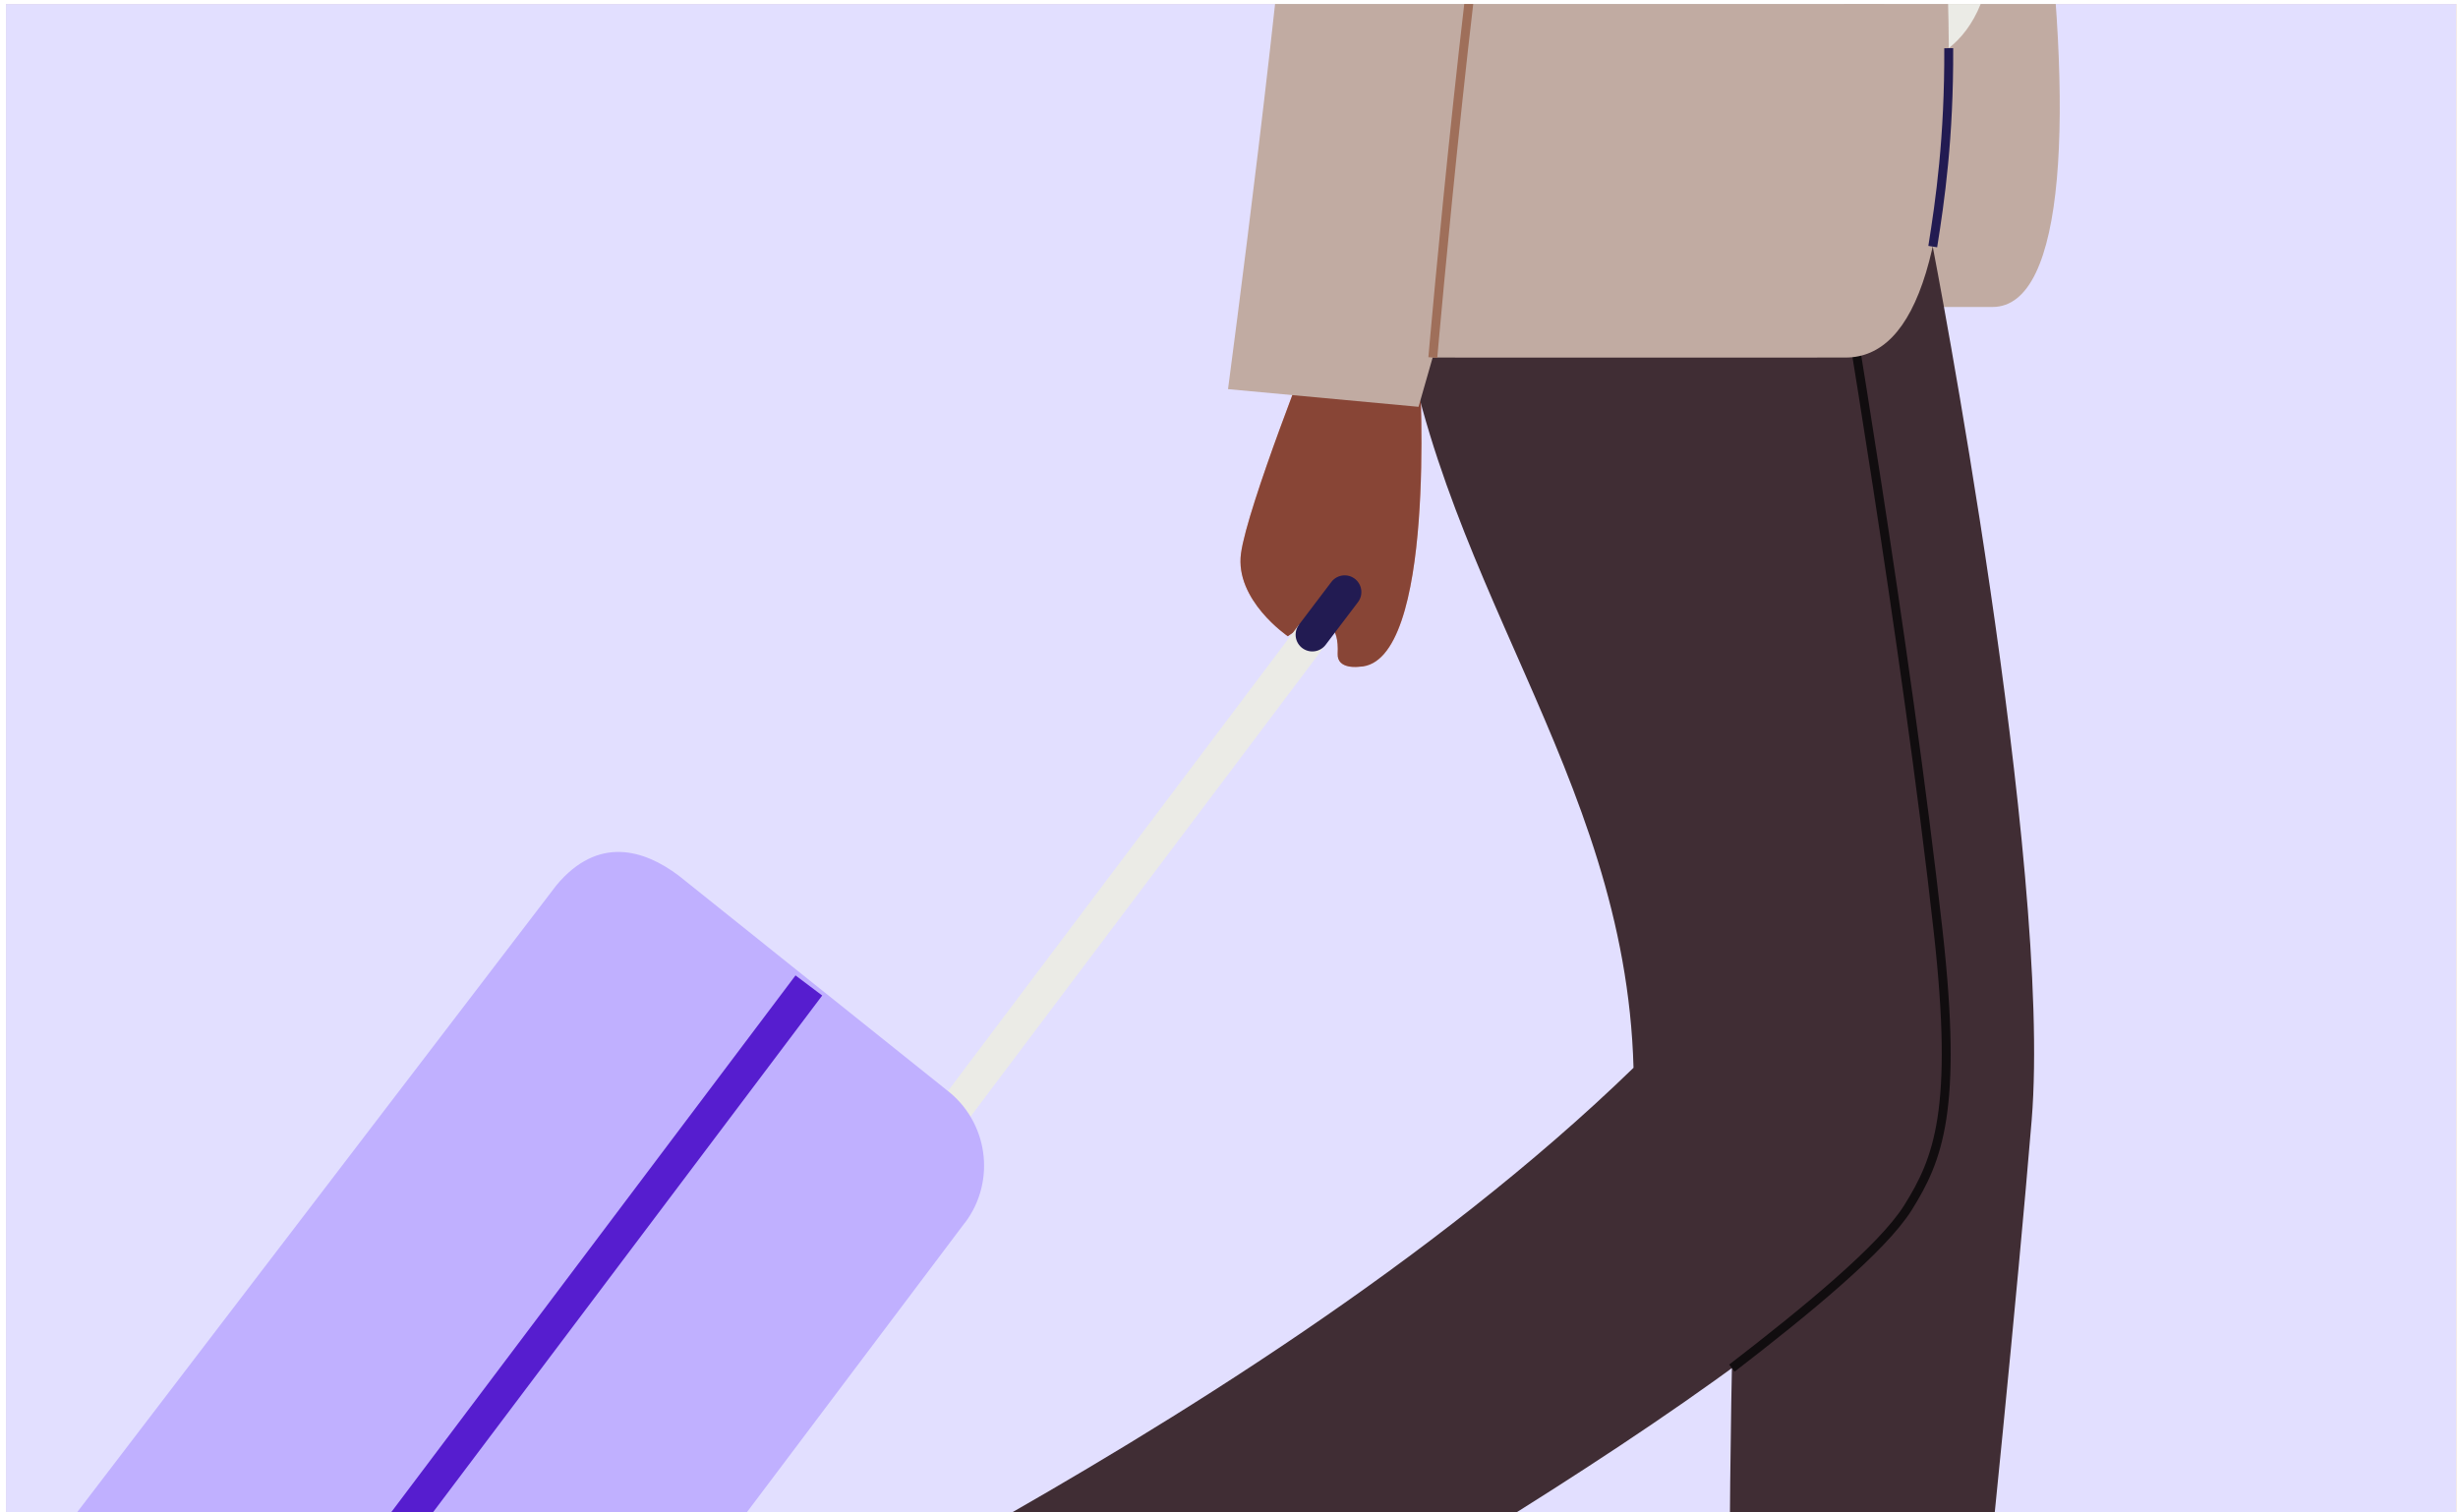 <svg fill="none" height="160" viewBox="0 0 260 160" width="260" xmlns="http://www.w3.org/2000/svg" xmlns:xlink="http://www.w3.org/1999/xlink"><clipPath id="a"><path d="m.626.425h259.19v159.573h-259.19z"></path></clipPath><g clip-path="url(#a)"><path d="m259.817.425h-259.19v159.566h259.19z" fill="#eab77a"></path><path d="m259.818.423h-259.19v159.572h259.19z" fill="#e2dfff"></path><path d="m150.192 39.848s1.811 30.477-6.405 30.676c0 0-2.368.338-2.288-1.373.298-6.048-5.272-1.85-5.272-1.85s-5.63-3.82-4.954-8.773c.677-4.954 7.659-22.52 7.659-22.52l11.26 3.82z" fill="#e9aaaa"></path><path d="m150.188 39.857s1.81 30.477-6.406 30.676c0 0-2.367.338-2.288-1.373.299-6.048-5.272-1.85-5.272-1.85s-5.629-3.82-4.953-8.773 7.659-22.52 7.659-22.52l11.26 3.82z" fill="#884536"></path><path d="m195.23 32.474h15.536c15.537 0 3.562-81.782-16.213-130.024z" fill="#c1aba2"></path><path d="m200.659 7.188s10.086.02 10.105-14.244c.06-50.112-12.871-90.496-12.871-90.496l2.288-10.105-25.006-13.866 25.464 128.711z" fill="#ebebe6"></path><path d="m204.44 26.089s12.672 65.43 10.464 92.406c-1.492 18.123-4.536 48.023-6.386 65.708-.994 9.549-.557 19.197 1.273 28.607 0 0-13.467 7.838-26.279 7.838 0 0-1.333-42.453 0-89.78 1.333-47.326-15.477-102.869-15.477-102.869l36.405-1.93z" fill="#402d34"></path><path d="m194.572 26.503s18.023 84.03 7.241 101.258c-10.782 17.248-81.444 55.722-81.444 55.722s-8.176-1.233-17.466-21.127c20.49-11.538 48.679-28.806 69.886-49.396-.856-31.531-21.545-51.962-25.086-83.811z" fill="#402d34"></path><path d="m194.574 26.503s7.063 41.558 10.444 72.055c2.109 18.919.001 24.072-3.202 29.204-2.706 4.317-10.802 10.942-18.621 16.969" stroke="#110d0f" stroke-miterlimit="10" stroke-width=".943"></path><path d="m151.561 37.824s36.206.02 43.666 0 11.578-11.22 10.822-38.076c-.756-26.856-3.561-80.45-15.139-102.85-5.431-10.524-9.907-16.253-15.716-18.421l-2.745 6.326s-15.676 7.46-22.758 22.758c-7.082 15.298-12.692 59.701-13.07 72.771-.378 13.07-6.724 60.834-6.724 60.834l20.152 1.87 1.492-5.212z" fill="#c1aba2"></path><g stroke-miterlimit="10"><path d="m151.56 37.824s4.277-49.396 8.256-67.698 26.367-46.888 19.185-59.461" stroke="#9f6f5a" stroke-width=".943"></path><path d="m204.441 26.087c.776-4.874 1.73-11.459 1.691-20.988" stroke="#221b52" stroke-width=".943"></path><path d="m138.815 67.145-41.458 55.085" stroke="#ebebe6" stroke-width="3.534"></path></g><path d="m102.071 129.337-70.92 94.196c-.119.159-.259.338-.398.497-2.885 3.282-7.838 3.839-11.379 1.174l-31.989-24.131c-3.442-2.586-4.377-7.4-2.129-11.081.04-.059.08-.119.1-.179l73.487-96.146c4.416-5.312 9.31-3.78 12.951-1.034l28.289 22.639c4.436 3.342 5.331 9.648 1.989 14.084z" fill="#c0b0ff"></path><path d="m142.235 62.631-3.422 4.516" stroke="#221b52" stroke-linecap="round" stroke-miterlimit="10" stroke-width="3.534"></path><path d="m85.559 104.251-82.041 108.938" stroke="#561dcf" stroke-miterlimit="10" stroke-width="3.534"></path></g></svg>